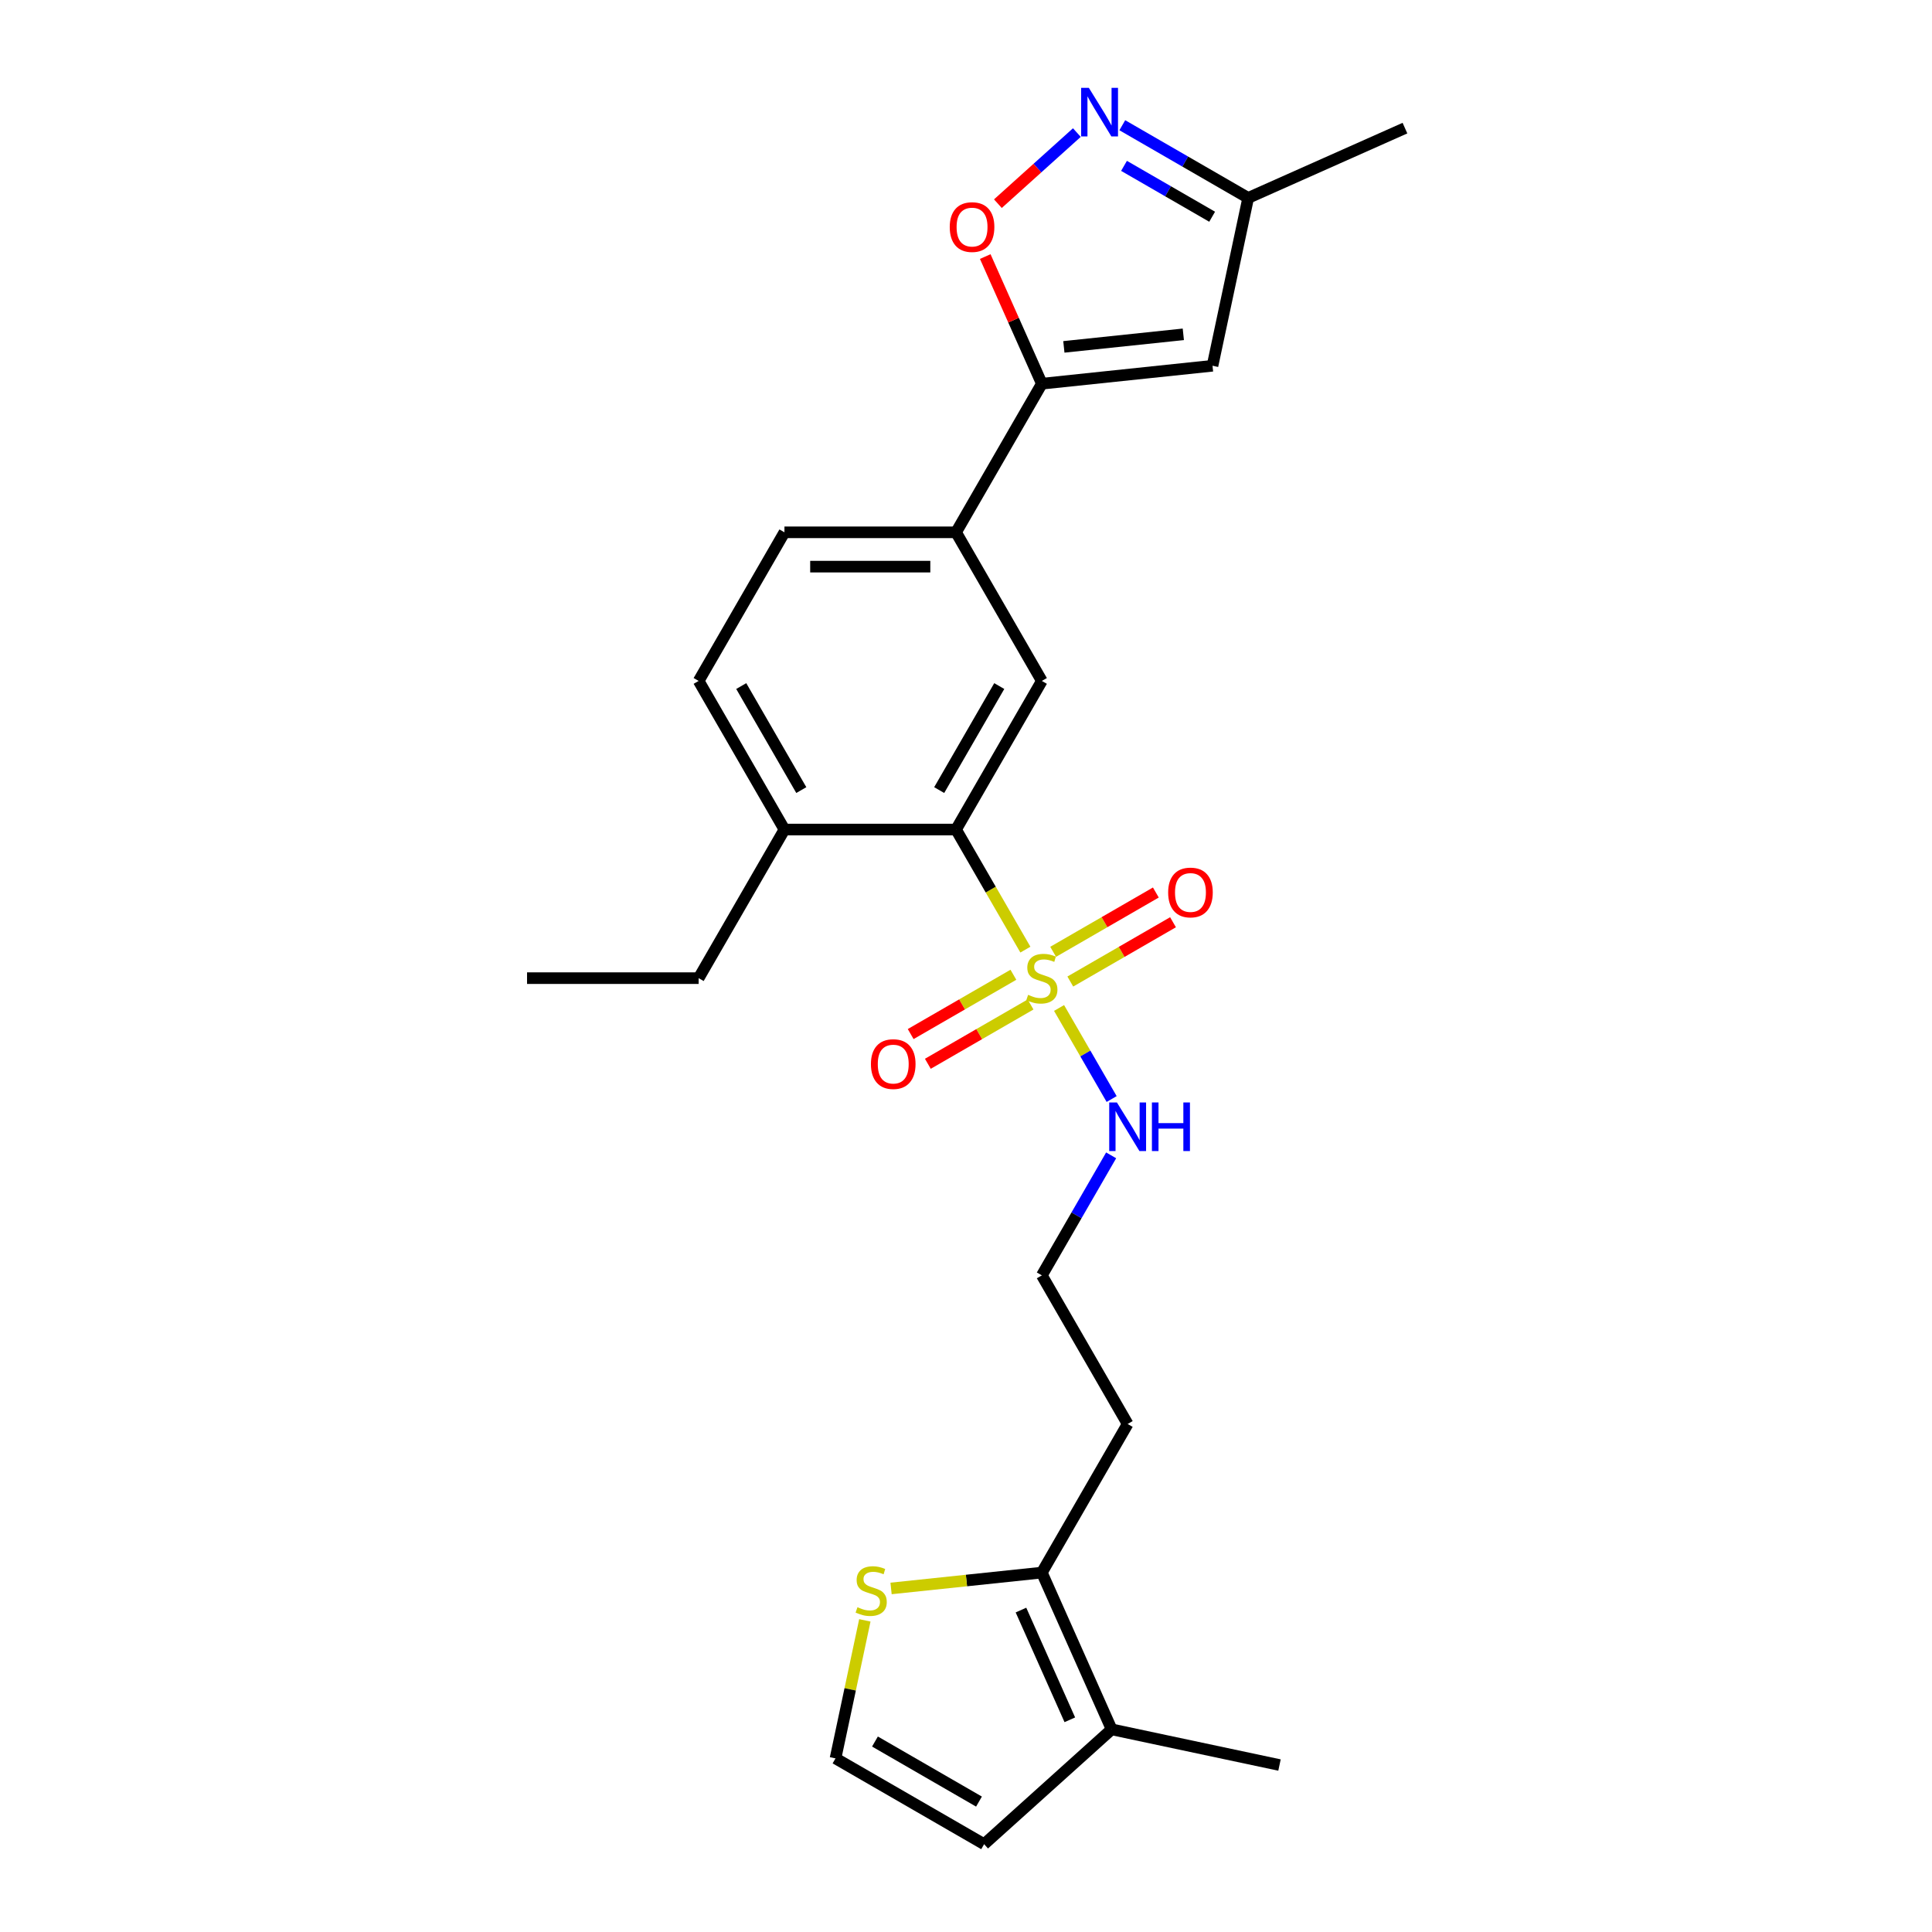<?xml version='1.0' encoding='iso-8859-1'?>
<svg version='1.1' baseProfile='full'
              xmlns='http://www.w3.org/2000/svg'
                      xmlns:rdkit='http://www.rdkit.org/xml'
                      xmlns:xlink='http://www.w3.org/1999/xlink'
                  xml:space='preserve'
width='1000px' height='1000px' viewBox='0 0 1000 1000'>
<!-- END OF HEADER -->
<rect style='opacity:1.0;fill:#FFFFFF;stroke:none' width='1000' height='1000' x='0' y='0'> </rect>
<path class='bond-0' d='M 530.737,491.527 L 512.793,460.447' style='fill:none;fill-rule:evenodd;stroke:#CCCC00;stroke-width:6px;stroke-linecap:butt;stroke-linejoin:miter;stroke-opacity:1' />
<path class='bond-0' d='M 512.793,460.447 L 494.849,429.368' style='fill:none;fill-rule:evenodd;stroke:#000000;stroke-width:6px;stroke-linecap:butt;stroke-linejoin:miter;stroke-opacity:1' />
<path class='bond-11' d='M 553.986,508.042 L 580.569,492.695' style='fill:none;fill-rule:evenodd;stroke:#CCCC00;stroke-width:6px;stroke-linecap:butt;stroke-linejoin:miter;stroke-opacity:1' />
<path class='bond-11' d='M 580.569,492.695 L 607.151,477.347' style='fill:none;fill-rule:evenodd;stroke:#FF0000;stroke-width:6px;stroke-linecap:butt;stroke-linejoin:miter;stroke-opacity:1' />
<path class='bond-11' d='M 545.104,492.658 L 571.686,477.311' style='fill:none;fill-rule:evenodd;stroke:#CCCC00;stroke-width:6px;stroke-linecap:butt;stroke-linejoin:miter;stroke-opacity:1' />
<path class='bond-11' d='M 571.686,477.311 L 598.269,461.963' style='fill:none;fill-rule:evenodd;stroke:#FF0000;stroke-width:6px;stroke-linecap:butt;stroke-linejoin:miter;stroke-opacity:1' />
<path class='bond-12' d='M 524.533,504.535 L 497.951,519.882' style='fill:none;fill-rule:evenodd;stroke:#CCCC00;stroke-width:6px;stroke-linecap:butt;stroke-linejoin:miter;stroke-opacity:1' />
<path class='bond-12' d='M 497.951,519.882 L 471.368,535.23' style='fill:none;fill-rule:evenodd;stroke:#FF0000;stroke-width:6px;stroke-linecap:butt;stroke-linejoin:miter;stroke-opacity:1' />
<path class='bond-12' d='M 533.415,519.919 L 506.833,535.266' style='fill:none;fill-rule:evenodd;stroke:#CCCC00;stroke-width:6px;stroke-linecap:butt;stroke-linejoin:miter;stroke-opacity:1' />
<path class='bond-12' d='M 506.833,535.266 L 480.25,550.614' style='fill:none;fill-rule:evenodd;stroke:#FF0000;stroke-width:6px;stroke-linecap:butt;stroke-linejoin:miter;stroke-opacity:1' />
<path class='bond-14' d='M 548.172,521.725 L 561.778,545.291' style='fill:none;fill-rule:evenodd;stroke:#CCCC00;stroke-width:6px;stroke-linecap:butt;stroke-linejoin:miter;stroke-opacity:1' />
<path class='bond-14' d='M 561.778,545.291 L 575.384,568.857' style='fill:none;fill-rule:evenodd;stroke:#0000FF;stroke-width:6px;stroke-linecap:butt;stroke-linejoin:miter;stroke-opacity:1' />
<path class='bond-5' d='M 494.849,429.368 L 539.26,352.447' style='fill:none;fill-rule:evenodd;stroke:#000000;stroke-width:6px;stroke-linecap:butt;stroke-linejoin:miter;stroke-opacity:1' />
<path class='bond-5' d='M 486.127,408.948 L 517.214,355.103' style='fill:none;fill-rule:evenodd;stroke:#000000;stroke-width:6px;stroke-linecap:butt;stroke-linejoin:miter;stroke-opacity:1' />
<path class='bond-15' d='M 494.849,429.368 L 406.029,429.368' style='fill:none;fill-rule:evenodd;stroke:#000000;stroke-width:6px;stroke-linecap:butt;stroke-linejoin:miter;stroke-opacity:1' />
<path class='bond-1' d='M 539.26,198.605 L 494.849,275.526' style='fill:none;fill-rule:evenodd;stroke:#000000;stroke-width:6px;stroke-linecap:butt;stroke-linejoin:miter;stroke-opacity:1' />
<path class='bond-3' d='M 539.26,198.605 L 524.609,165.7' style='fill:none;fill-rule:evenodd;stroke:#000000;stroke-width:6px;stroke-linecap:butt;stroke-linejoin:miter;stroke-opacity:1' />
<path class='bond-3' d='M 524.609,165.7 L 509.959,132.794' style='fill:none;fill-rule:evenodd;stroke:#FF0000;stroke-width:6px;stroke-linecap:butt;stroke-linejoin:miter;stroke-opacity:1' />
<path class='bond-4' d='M 539.26,198.605 L 627.593,189.321' style='fill:none;fill-rule:evenodd;stroke:#000000;stroke-width:6px;stroke-linecap:butt;stroke-linejoin:miter;stroke-opacity:1' />
<path class='bond-4' d='M 550.653,179.546 L 612.486,173.047' style='fill:none;fill-rule:evenodd;stroke:#000000;stroke-width:6px;stroke-linecap:butt;stroke-linejoin:miter;stroke-opacity:1' />
<path class='bond-2' d='M 557.38,68.62 L 536.942,87.022' style='fill:none;fill-rule:evenodd;stroke:#0000FF;stroke-width:6px;stroke-linecap:butt;stroke-linejoin:miter;stroke-opacity:1' />
<path class='bond-2' d='M 536.942,87.022 L 516.505,105.424' style='fill:none;fill-rule:evenodd;stroke:#FF0000;stroke-width:6px;stroke-linecap:butt;stroke-linejoin:miter;stroke-opacity:1' />
<path class='bond-27' d='M 580.899,64.821 L 613.48,83.631' style='fill:none;fill-rule:evenodd;stroke:#0000FF;stroke-width:6px;stroke-linecap:butt;stroke-linejoin:miter;stroke-opacity:1' />
<path class='bond-27' d='M 613.48,83.631 L 646.06,102.442' style='fill:none;fill-rule:evenodd;stroke:#000000;stroke-width:6px;stroke-linecap:butt;stroke-linejoin:miter;stroke-opacity:1' />
<path class='bond-27' d='M 581.791,85.848 L 604.598,99.016' style='fill:none;fill-rule:evenodd;stroke:#0000FF;stroke-width:6px;stroke-linecap:butt;stroke-linejoin:miter;stroke-opacity:1' />
<path class='bond-27' d='M 604.598,99.016 L 627.404,112.183' style='fill:none;fill-rule:evenodd;stroke:#000000;stroke-width:6px;stroke-linecap:butt;stroke-linejoin:miter;stroke-opacity:1' />
<path class='bond-10' d='M 627.593,189.321 L 646.06,102.442' style='fill:none;fill-rule:evenodd;stroke:#000000;stroke-width:6px;stroke-linecap:butt;stroke-linejoin:miter;stroke-opacity:1' />
<path class='bond-7' d='M 539.26,352.447 L 494.849,275.526' style='fill:none;fill-rule:evenodd;stroke:#000000;stroke-width:6px;stroke-linecap:butt;stroke-linejoin:miter;stroke-opacity:1' />
<path class='bond-6' d='M 539.26,813.971 L 583.67,737.051' style='fill:none;fill-rule:evenodd;stroke:#000000;stroke-width:6px;stroke-linecap:butt;stroke-linejoin:miter;stroke-opacity:1' />
<path class='bond-8' d='M 539.26,813.971 L 575.386,895.113' style='fill:none;fill-rule:evenodd;stroke:#000000;stroke-width:6px;stroke-linecap:butt;stroke-linejoin:miter;stroke-opacity:1' />
<path class='bond-8' d='M 528.45,833.368 L 553.739,890.167' style='fill:none;fill-rule:evenodd;stroke:#000000;stroke-width:6px;stroke-linecap:butt;stroke-linejoin:miter;stroke-opacity:1' />
<path class='bond-9' d='M 539.26,813.971 L 500.235,818.073' style='fill:none;fill-rule:evenodd;stroke:#000000;stroke-width:6px;stroke-linecap:butt;stroke-linejoin:miter;stroke-opacity:1' />
<path class='bond-9' d='M 500.235,818.073 L 461.211,822.175' style='fill:none;fill-rule:evenodd;stroke:#CCCC00;stroke-width:6px;stroke-linecap:butt;stroke-linejoin:miter;stroke-opacity:1' />
<path class='bond-25' d='M 494.849,275.526 L 406.029,275.526' style='fill:none;fill-rule:evenodd;stroke:#000000;stroke-width:6px;stroke-linecap:butt;stroke-linejoin:miter;stroke-opacity:1' />
<path class='bond-25' d='M 481.526,293.29 L 419.352,293.29' style='fill:none;fill-rule:evenodd;stroke:#000000;stroke-width:6px;stroke-linecap:butt;stroke-linejoin:miter;stroke-opacity:1' />
<path class='bond-16' d='M 575.386,895.113 L 509.38,954.545' style='fill:none;fill-rule:evenodd;stroke:#000000;stroke-width:6px;stroke-linecap:butt;stroke-linejoin:miter;stroke-opacity:1' />
<path class='bond-21' d='M 575.386,895.113 L 662.266,913.58' style='fill:none;fill-rule:evenodd;stroke:#000000;stroke-width:6px;stroke-linecap:butt;stroke-linejoin:miter;stroke-opacity:1' />
<path class='bond-13' d='M 447.644,838.693 L 440.052,874.414' style='fill:none;fill-rule:evenodd;stroke:#CCCC00;stroke-width:6px;stroke-linecap:butt;stroke-linejoin:miter;stroke-opacity:1' />
<path class='bond-13' d='M 440.052,874.414 L 432.459,910.135' style='fill:none;fill-rule:evenodd;stroke:#000000;stroke-width:6px;stroke-linecap:butt;stroke-linejoin:miter;stroke-opacity:1' />
<path class='bond-22' d='M 646.06,102.442 L 727.202,66.315' style='fill:none;fill-rule:evenodd;stroke:#000000;stroke-width:6px;stroke-linecap:butt;stroke-linejoin:miter;stroke-opacity:1' />
<path class='bond-26' d='M 432.459,910.135 L 509.38,954.545' style='fill:none;fill-rule:evenodd;stroke:#000000;stroke-width:6px;stroke-linecap:butt;stroke-linejoin:miter;stroke-opacity:1' />
<path class='bond-26' d='M 452.879,901.413 L 506.724,932.5' style='fill:none;fill-rule:evenodd;stroke:#000000;stroke-width:6px;stroke-linecap:butt;stroke-linejoin:miter;stroke-opacity:1' />
<path class='bond-20' d='M 575.126,598.007 L 557.193,629.068' style='fill:none;fill-rule:evenodd;stroke:#0000FF;stroke-width:6px;stroke-linecap:butt;stroke-linejoin:miter;stroke-opacity:1' />
<path class='bond-20' d='M 557.193,629.068 L 539.26,660.13' style='fill:none;fill-rule:evenodd;stroke:#000000;stroke-width:6px;stroke-linecap:butt;stroke-linejoin:miter;stroke-opacity:1' />
<path class='bond-18' d='M 406.029,429.368 L 361.619,352.447' style='fill:none;fill-rule:evenodd;stroke:#000000;stroke-width:6px;stroke-linecap:butt;stroke-linejoin:miter;stroke-opacity:1' />
<path class='bond-18' d='M 414.752,408.948 L 383.664,355.103' style='fill:none;fill-rule:evenodd;stroke:#000000;stroke-width:6px;stroke-linecap:butt;stroke-linejoin:miter;stroke-opacity:1' />
<path class='bond-23' d='M 406.029,429.368 L 361.619,506.288' style='fill:none;fill-rule:evenodd;stroke:#000000;stroke-width:6px;stroke-linecap:butt;stroke-linejoin:miter;stroke-opacity:1' />
<path class='bond-17' d='M 406.029,275.526 L 361.619,352.447' style='fill:none;fill-rule:evenodd;stroke:#000000;stroke-width:6px;stroke-linecap:butt;stroke-linejoin:miter;stroke-opacity:1' />
<path class='bond-19' d='M 583.67,737.051 L 539.26,660.13' style='fill:none;fill-rule:evenodd;stroke:#000000;stroke-width:6px;stroke-linecap:butt;stroke-linejoin:miter;stroke-opacity:1' />
<path class='bond-24' d='M 361.619,506.288 L 272.798,506.288' style='fill:none;fill-rule:evenodd;stroke:#000000;stroke-width:6px;stroke-linecap:butt;stroke-linejoin:miter;stroke-opacity:1' />
<path  class='atom-0' d='M 532.154 514.922
Q 532.438 515.028, 533.611 515.526
Q 534.783 516.023, 536.062 516.343
Q 537.377 516.627, 538.656 516.627
Q 541.036 516.627, 542.422 515.49
Q 543.807 514.318, 543.807 512.293
Q 543.807 510.907, 543.097 510.054
Q 542.422 509.202, 541.356 508.74
Q 540.29 508.278, 538.513 507.745
Q 536.275 507.07, 534.925 506.431
Q 533.611 505.791, 532.651 504.441
Q 531.728 503.091, 531.728 500.817
Q 531.728 497.655, 533.859 495.701
Q 536.026 493.747, 540.29 493.747
Q 543.203 493.747, 546.507 495.133
L 545.69 497.868
Q 542.67 496.625, 540.396 496.625
Q 537.945 496.625, 536.595 497.655
Q 535.245 498.65, 535.28 500.391
Q 535.28 501.741, 535.955 502.558
Q 536.666 503.375, 537.661 503.837
Q 538.691 504.299, 540.396 504.832
Q 542.67 505.542, 544.02 506.253
Q 545.37 506.964, 546.33 508.42
Q 547.324 509.841, 547.324 512.293
Q 547.324 515.775, 544.98 517.658
Q 542.67 519.505, 538.798 519.505
Q 536.559 519.505, 534.854 519.008
Q 533.184 518.546, 531.195 517.729
L 532.154 514.922
' fill='#CCCC00'/>
<path  class='atom-3' d='M 563.579 45.455
L 571.822 58.778
Q 572.639 60.092, 573.954 62.472
Q 575.268 64.853, 575.339 64.995
L 575.339 45.455
L 578.679 45.455
L 578.679 70.609
L 575.233 70.609
L 566.386 56.042
Q 565.356 54.337, 564.254 52.383
Q 563.189 50.428, 562.869 49.825
L 562.869 70.609
L 559.6 70.609
L 559.6 45.455
L 563.579 45.455
' fill='#0000FF'/>
<path  class='atom-4' d='M 491.586 117.535
Q 491.586 111.495, 494.571 108.12
Q 497.555 104.745, 503.133 104.745
Q 508.711 104.745, 511.695 108.12
Q 514.68 111.495, 514.68 117.535
Q 514.68 123.646, 511.66 127.128
Q 508.64 130.574, 503.133 130.574
Q 497.591 130.574, 494.571 127.128
Q 491.586 123.681, 491.586 117.535
M 503.133 127.732
Q 506.97 127.732, 509.031 125.174
Q 511.127 122.58, 511.127 117.535
Q 511.127 112.597, 509.031 110.11
Q 506.97 107.587, 503.133 107.587
Q 499.296 107.587, 497.2 110.074
Q 495.139 112.561, 495.139 117.535
Q 495.139 122.616, 497.2 125.174
Q 499.296 127.732, 503.133 127.732
' fill='#FF0000'/>
<path  class='atom-10' d='M 443.82 831.889
Q 444.104 831.996, 445.277 832.493
Q 446.449 832.99, 447.728 833.31
Q 449.043 833.594, 450.322 833.594
Q 452.702 833.594, 454.088 832.458
Q 455.473 831.285, 455.473 829.26
Q 455.473 827.874, 454.763 827.022
Q 454.088 826.169, 453.022 825.707
Q 451.956 825.245, 450.18 824.712
Q 447.941 824.037, 446.591 823.398
Q 445.277 822.758, 444.317 821.408
Q 443.394 820.058, 443.394 817.784
Q 443.394 814.622, 445.525 812.668
Q 447.693 810.714, 451.956 810.714
Q 454.869 810.714, 458.173 812.1
L 457.356 814.836
Q 454.336 813.592, 452.063 813.592
Q 449.611 813.592, 448.261 814.622
Q 446.911 815.617, 446.947 817.358
Q 446.947 818.708, 447.622 819.525
Q 448.332 820.342, 449.327 820.804
Q 450.357 821.266, 452.063 821.799
Q 454.336 822.51, 455.686 823.22
Q 457.037 823.931, 457.996 825.387
Q 458.991 826.809, 458.991 829.26
Q 458.991 832.742, 456.646 834.625
Q 454.336 836.472, 450.464 836.472
Q 448.226 836.472, 446.52 835.975
Q 444.85 835.513, 442.861 834.696
L 443.82 831.889
' fill='#CCCC00'/>
<path  class='atom-12' d='M 604.634 461.949
Q 604.634 455.91, 607.618 452.534
Q 610.602 449.159, 616.18 449.159
Q 621.758 449.159, 624.743 452.534
Q 627.727 455.91, 627.727 461.949
Q 627.727 468.06, 624.707 471.542
Q 621.687 474.988, 616.18 474.988
Q 610.638 474.988, 607.618 471.542
Q 604.634 468.096, 604.634 461.949
M 616.18 472.146
Q 620.017 472.146, 622.078 469.588
Q 624.174 466.994, 624.174 461.949
Q 624.174 457.011, 622.078 454.524
Q 620.017 452.001, 616.18 452.001
Q 612.343 452.001, 610.247 454.488
Q 608.186 456.975, 608.186 461.949
Q 608.186 467.03, 610.247 469.588
Q 612.343 472.146, 616.18 472.146
' fill='#FF0000'/>
<path  class='atom-13' d='M 450.792 550.77
Q 450.792 544.73, 453.777 541.355
Q 456.761 537.98, 462.339 537.98
Q 467.917 537.98, 470.901 541.355
Q 473.885 544.73, 473.885 550.77
Q 473.885 556.881, 470.866 560.362
Q 467.846 563.809, 462.339 563.809
Q 456.796 563.809, 453.777 560.362
Q 450.792 556.916, 450.792 550.77
M 462.339 560.966
Q 466.176 560.966, 468.236 558.408
Q 470.333 555.815, 470.333 550.77
Q 470.333 545.831, 468.236 543.344
Q 466.176 540.822, 462.339 540.822
Q 458.502 540.822, 456.406 543.309
Q 454.345 545.796, 454.345 550.77
Q 454.345 555.85, 456.406 558.408
Q 458.502 560.966, 462.339 560.966
' fill='#FF0000'/>
<path  class='atom-15' d='M 578.11 570.632
L 586.352 583.955
Q 587.169 585.27, 588.484 587.65
Q 589.798 590.031, 589.869 590.173
L 589.869 570.632
L 593.209 570.632
L 593.209 595.786
L 589.763 595.786
L 580.916 581.22
Q 579.886 579.514, 578.785 577.56
Q 577.719 575.606, 577.399 575.002
L 577.399 595.786
L 574.13 595.786
L 574.13 570.632
L 578.11 570.632
' fill='#0000FF'/>
<path  class='atom-15' d='M 596.229 570.632
L 599.64 570.632
L 599.64 581.326
L 612.501 581.326
L 612.501 570.632
L 615.912 570.632
L 615.912 595.786
L 612.501 595.786
L 612.501 584.168
L 599.64 584.168
L 599.64 595.786
L 596.229 595.786
L 596.229 570.632
' fill='#0000FF'/>
</svg>
